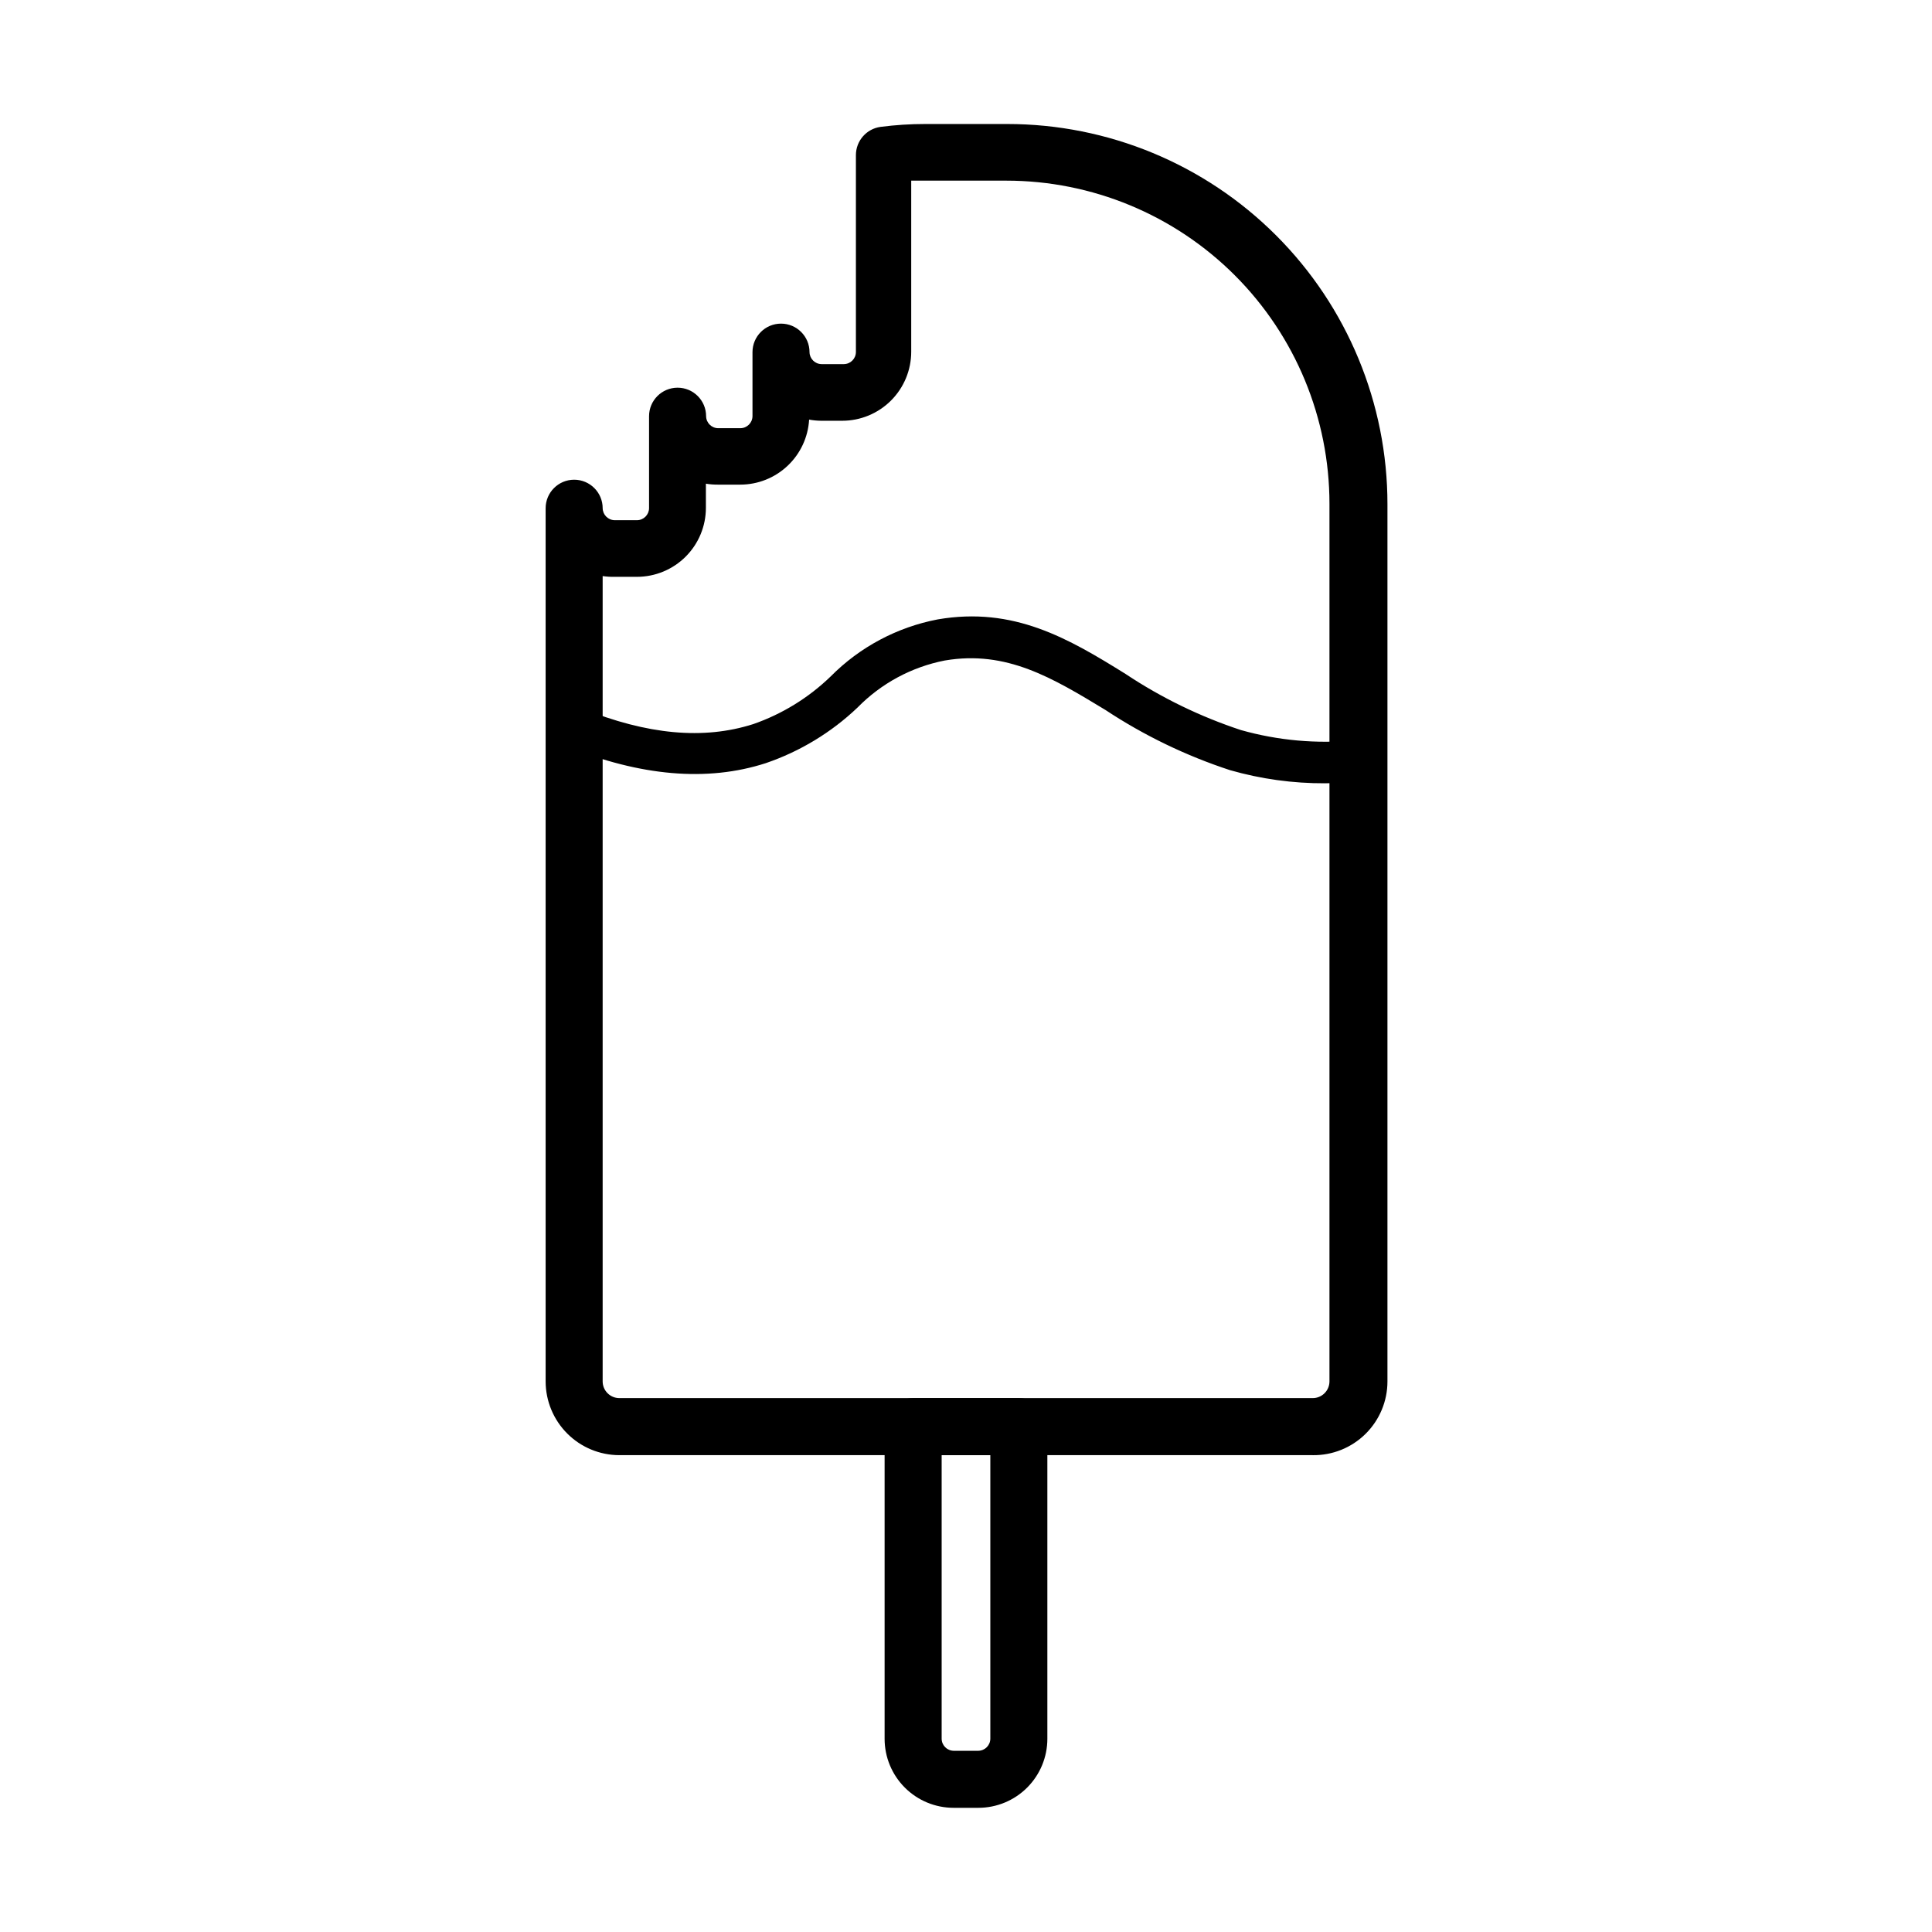 <?xml version="1.0" encoding="UTF-8"?>
<!-- The Best Svg Icon site in the world: iconSvg.co, Visit us! https://iconsvg.co -->
<svg fill="#000000" width="800px" height="800px" version="1.1" viewBox="144 144 512 512" xmlns="http://www.w3.org/2000/svg">
 <g>
  <path d="m491.89 529.63h-183.79c-5.168-0.012-10.121-2.07-13.773-5.727-3.652-3.652-5.711-8.605-5.727-13.77v-231.45c0-4.172 3.383-7.555 7.559-7.555 4.172 0 7.555 3.383 7.555 7.555 0.027 1.742 1.434 3.148 3.176 3.176h5.945c1.742-0.027 3.148-1.434 3.172-3.176v-24.383c0-4.172 3.387-7.559 7.559-7.559 4.176 0 7.559 3.387 7.559 7.559 0.027 1.742 1.43 3.148 3.172 3.176h5.945c1.742-0.027 3.148-1.434 3.176-3.176v-16.977c0-4.176 3.383-7.559 7.555-7.559 4.176 0 7.559 3.383 7.559 7.559 0.027 1.738 1.434 3.144 3.176 3.172h5.945-0.004c1.742-0.027 3.148-1.434 3.176-3.172v-52.195c-0.008-3.793 2.793-7.004 6.551-7.508 3.926-0.508 7.879-0.762 11.84-0.758h21.715-0.004c26.727 0 52.355 10.617 71.25 29.516 18.898 18.895 29.512 44.523 29.512 71.25v232.46c0.004 5.227-2.094 10.238-5.812 13.91-3.719 3.676-8.758 5.703-13.984 5.637zm-188.18-232.96v213.41c0 2.43 1.957 4.406 4.387 4.434h183.79c2.43 0 4.406-1.957 4.434-4.383v-232.61c0-22.715-9.023-44.5-25.086-60.562s-37.848-25.086-60.562-25.086h-25.191v45.344c0 4.848-1.926 9.5-5.356 12.93-3.43 3.43-8.082 5.359-12.934 5.359h-5.59c-1.066-0.012-2.129-0.113-3.176-0.305-0.27 4.656-2.309 9.035-5.699 12.234-3.387 3.203-7.875 4.992-12.539 4.996h-5.945c-1.062 0.008-2.125-0.074-3.172-0.25v6.398c0 4.848-1.926 9.5-5.356 12.93-3.43 3.43-8.082 5.356-12.934 5.356h-5.945c-1.043 0.023-2.09-0.043-3.125-0.199z"/>
  <path d="m403.27 623.09h-6.551c-4.848 0-9.5-1.926-12.93-5.356-3.43-3.43-5.359-8.082-5.359-12.934v-82.727c0-4.172 3.387-7.555 7.559-7.555h28.012c4.176 0 7.559 3.383 7.559 7.555v82.727c0 4.852-1.93 9.504-5.359 12.934-3.43 3.43-8.078 5.356-12.93 5.356zm-9.723-93.457v75.168c0.027 1.742 1.43 3.148 3.172 3.176h6.551c1.742-0.027 3.148-1.434 3.176-3.176v-75.168z"/>
  <path d="m495.17 351.58c-8.52 0.039-17-1.133-25.191-3.477-11.68-3.824-22.797-9.195-33.047-15.969-14.055-8.516-26.199-15.871-42.523-13.098v-0.004c-8.812 1.719-16.898 6.074-23.176 12.496-6.938 6.598-15.223 11.613-24.281 14.711-15.566 5.039-33.301 3.426-52.75-4.434-2.781-1.113-4.137-4.269-3.023-7.055 1.113-2.781 4.269-4.133 7.055-3.023 17.332 7.004 32.195 8.363 45.344 4.18l-0.004 0.004c7.691-2.668 14.707-6.984 20.559-12.645 7.711-7.785 17.602-13.055 28.363-15.117 20.152-3.477 34.66 5.039 49.879 14.508l-0.004 0.004c9.453 6.277 19.707 11.258 30.48 14.812 9.82 2.773 20.074 3.695 30.23 2.719 2.949-0.262 5.555 1.914 5.82 4.863 0.262 2.949-1.914 5.555-4.863 5.82-2.887 0.469-5.844 0.703-8.867 0.703z"/>
 </g>
</svg>